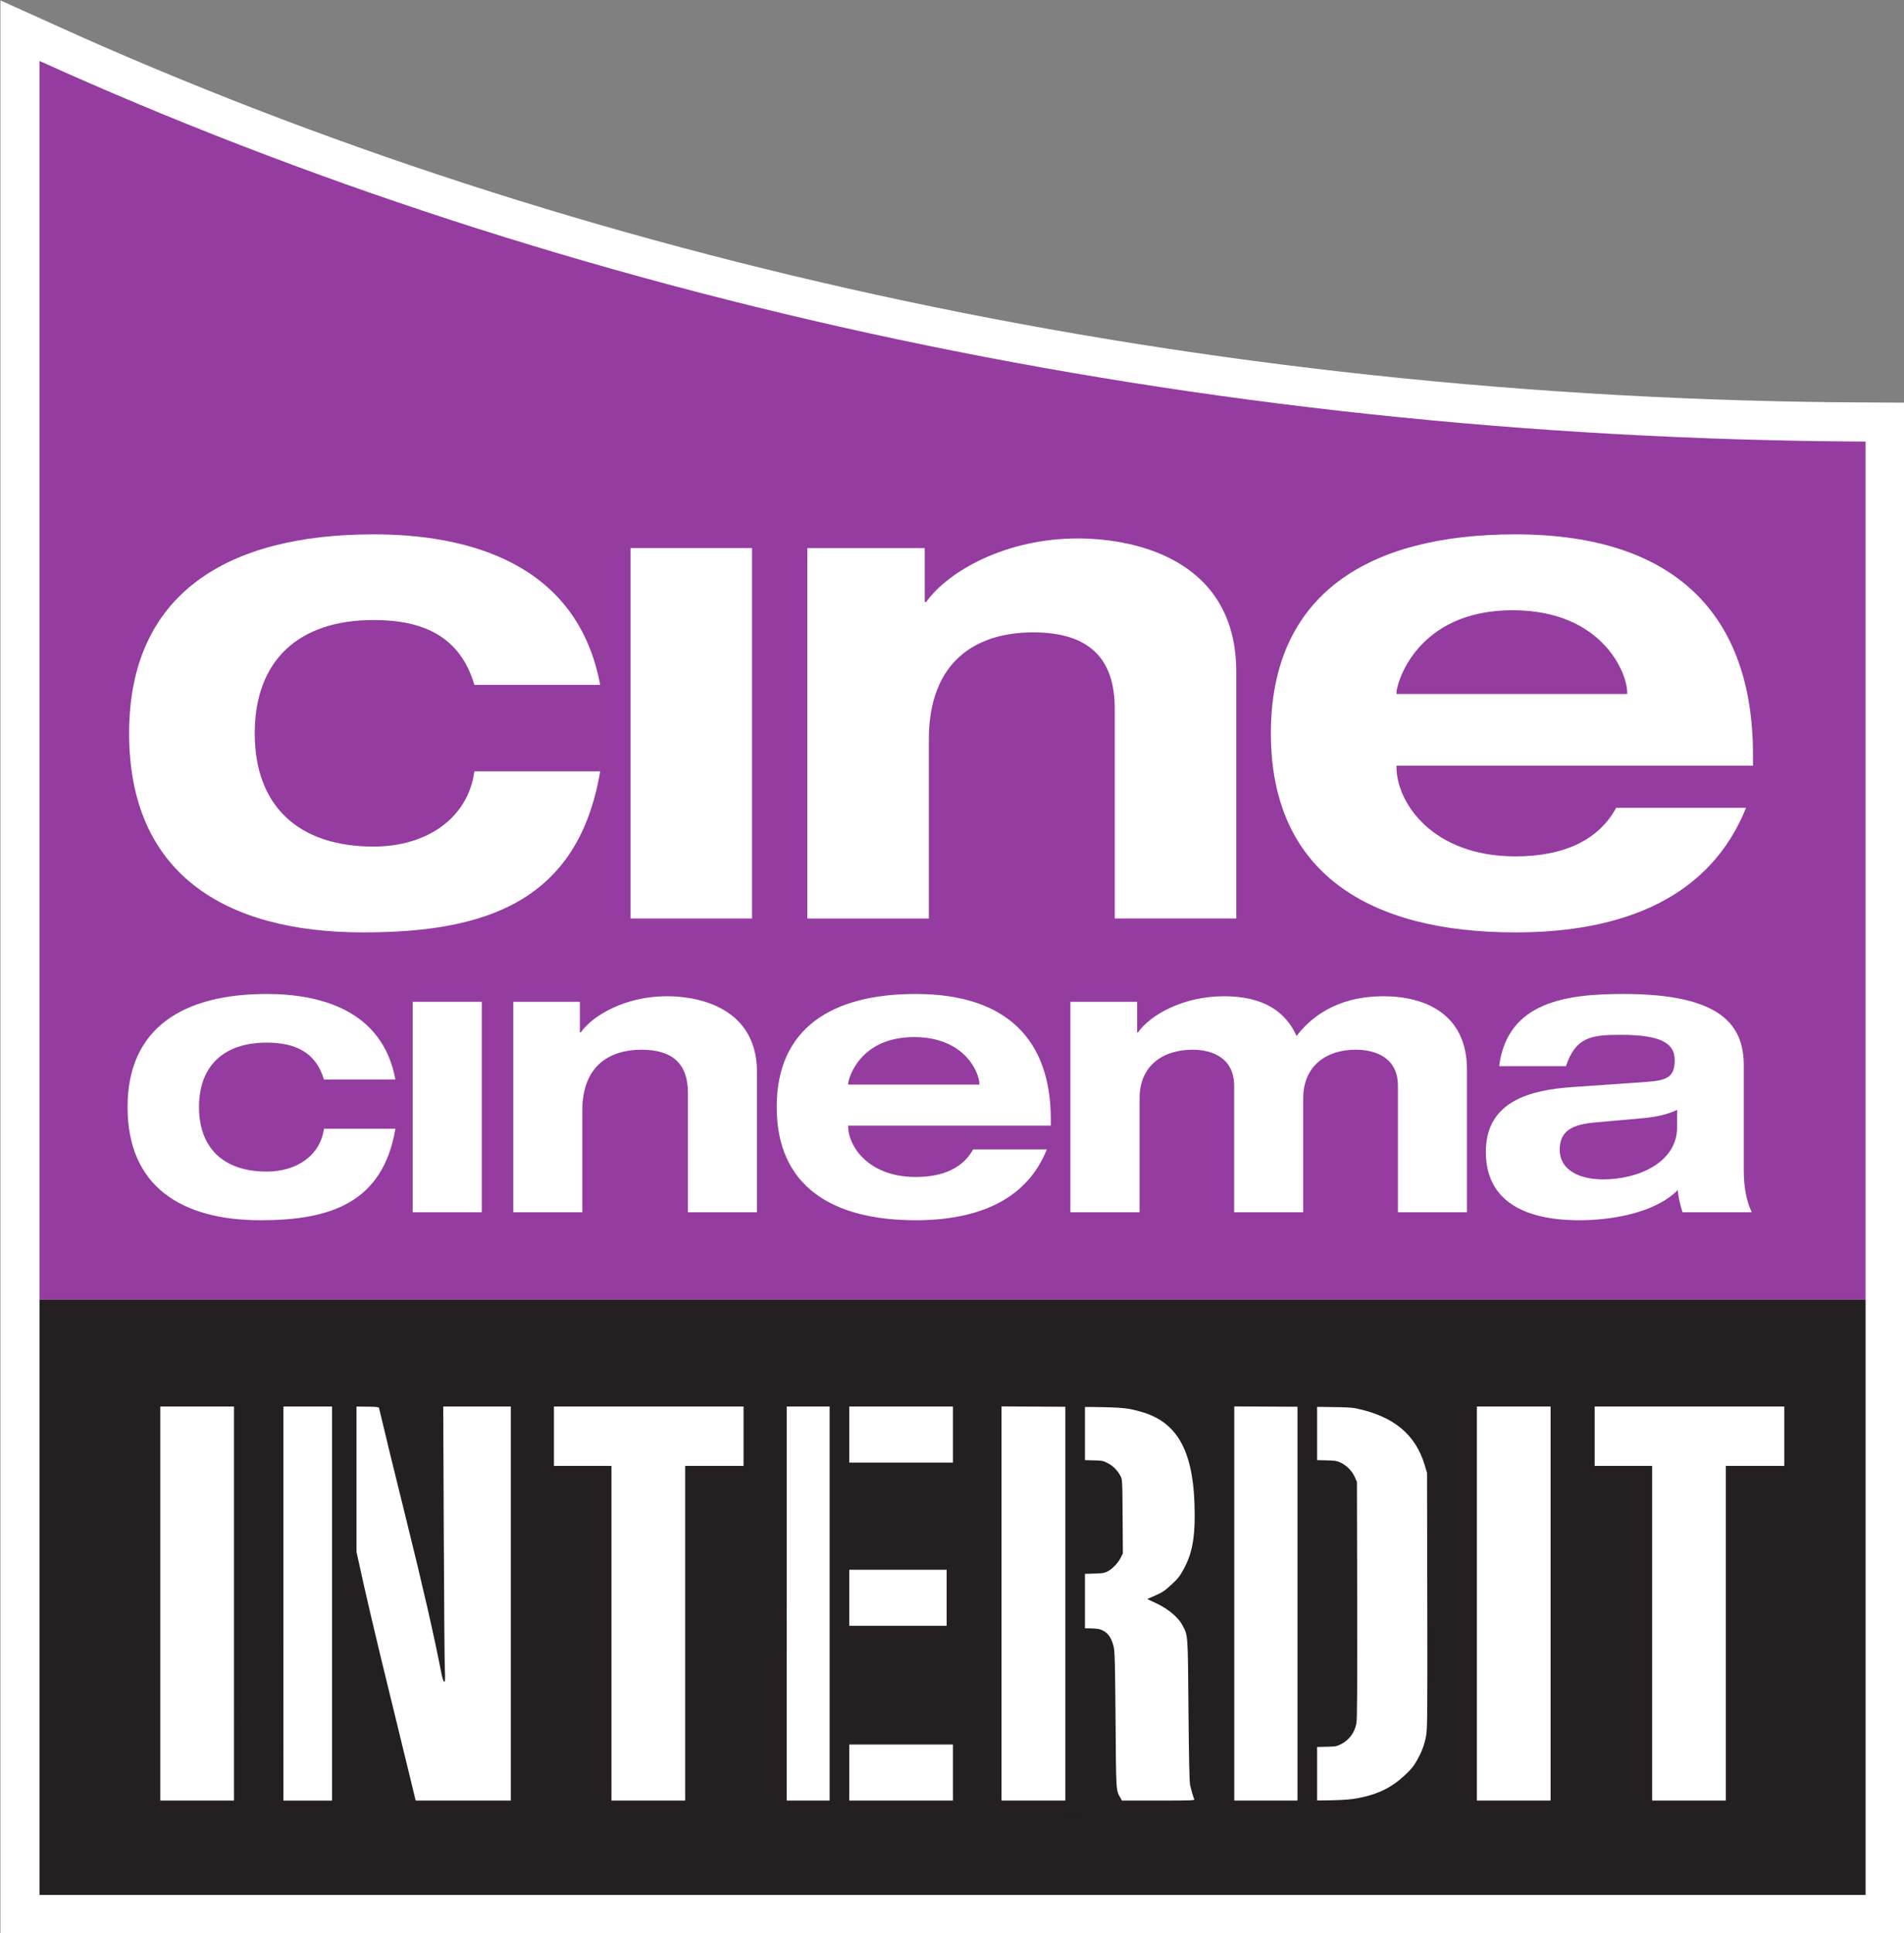 <?xml version="1.0" encoding="UTF-8" standalone="no"?>
<!-- Created with Inkscape (http://www.inkscape.org/) -->

<svg
   width="260.801mm"
   height="264.713mm"
   viewBox="0 0 260.801 264.713"
   version="1.1"
   id="svg1"
   xml:space="preserve"
   inkscape:version="1.3.2 (091e20e, 2023-11-25, custom)"
   sodipodi:docname="CinéCinémaInterdit.svg"
   xmlns:inkscape="http://www.inkscape.org/namespaces/inkscape"
   xmlns:sodipodi="http://sodipodi.sourceforge.net/DTD/sodipodi-0.dtd"
   xmlns="http://www.w3.org/2000/svg"
   xmlns:svg="http://www.w3.org/2000/svg"><rect x="0" y="0" width="260.801" height="264.713" fill="#808080" stroke="none"/><sodipodi:namedview
     id="namedview1"
     pagecolor="#ffffff"
     bordercolor="#666666"
     borderopacity="1.0"
     inkscape:showpageshadow="2"
     inkscape:pageopacity="0.0"
     inkscape:pagecheckerboard="0"
     inkscape:deskcolor="#d1d1d1"
     inkscape:document-units="mm"
     inkscape:zoom="0.20189198"
     inkscape:cx="81.726871"
     inkscape:cy="537.41609"
     inkscape:window-width="1600"
     inkscape:window-height="837"
     inkscape:window-x="-8"
     inkscape:window-y="-8"
     inkscape:window-maximized="1"
     inkscape:current-layer="layer1" /><defs
     id="defs1" /><g
     inkscape:label="Calque 1"
     inkscape:groupmode="layer"
     id="layer1"
     transform="translate(771.162,-611.483)"><g
       inkscape:label="Layer 1"
       id="layer1-0"
       transform="matrix(0.952,0,0,0.952,-1317.405,98.948)"><path
         id="path14133"
         stroke-miterlimit="4"
         d="M 579.467,547.146 V 810.904 H 842.206 V 601.885 C 745.295,601.416 655.118,581.36 579.467,547.146 Z"
         style="fill:#ffffff;fill-rule:nonzero;stroke:#ffffff;stroke-width:11.242;stroke-linecap:butt;stroke-linejoin:miter;stroke-miterlimit:4" /><path
         id="path14135"
         d="M 842.206,601.885 C 745.295,601.416 655.118,581.36 579.467,547.146 v 178.151 H 842.206 V 601.885"
         style="fill:#943ca0;fill-opacity:1;fill-rule:nonzero;stroke:none" /><path
         id="path14137"
         d="M 579.467,810.904 H 842.206 V 725.297 H 579.467 Z"
         style="fill:#241f20;fill-rule:nonzero;stroke:none" /><path
         id="path14139"
         d="m 642.04,636.874 c -2.081,-7.039 -7.447,-9.324 -14.506,-9.324 -10.834,0 -17.097,5.855 -17.097,16.301 0,10.425 6.263,16.281 17.097,16.281 7.753,0 13.608,-4.162 14.506,-10.813 h 18.097 c -3.183,18.872 -16.689,23.156 -34.092,23.156 -20.076,0 -33.684,-8.569 -33.684,-28.624 0,-20.076 14.098,-28.624 35.173,-28.624 13.506,0 29.318,4.06 32.603,21.647 H 642.04"
         style="fill:#ffffff;fill-rule:nonzero;stroke:none" /><path
         id="path14141"
         d="m 664.503,617.207 h 17.485 v 53.27 h -17.485 z"
         style="fill:#ffffff;fill-rule:nonzero;stroke:none" /><path
         id="path14143"
         d="m 734.176,640.261 c 0,-7.345 -3.876,-10.936 -11.731,-10.936 -8.14,0 -15.016,4.08 -15.016,15.404 v 25.747 h -17.485 v -53.27 h 16.893 v 7.753 h 0.204 c 3.183,-4.468 11.527,-9.14 21.769,-9.14 9.038,0 22.85,3.468 22.85,19.178 v 35.479 h -17.485 v -30.216"
         style="fill:#ffffff;fill-rule:nonzero;stroke:none" /><path
         id="path14145"
         d="m 825.007,654.563 c -5.08,12.629 -17.199,17.913 -33.194,17.913 -21.075,0 -35.173,-8.569 -35.173,-28.624 0,-20.076 14.098,-28.624 35.173,-28.624 23.054,0 34.194,11.629 34.194,31.705 v 1.571 H 774.715 v 0.204 c 0,5.08 5.162,12.833 17.097,12.833 7.059,0 12.017,-2.387 14.506,-6.978 z m -17.097,-16.383 v -0.204 c 0,-2.877 -3.672,-11.833 -16.485,-11.833 -13.833,0 -16.709,10.548 -16.709,11.833 v 0.204 h 33.194"
         style="fill:#ffffff;fill-rule:nonzero;stroke:none" /><path
         id="path14147"
         d="m 620.394,693.633 c -1.183,-3.999 -4.244,-5.305 -8.242,-5.305 -6.161,0 -9.732,3.346 -9.732,9.263 0,5.937 3.57,9.283 9.732,9.283 4.407,0 7.732,-2.387 8.242,-6.161 h 10.283 c -1.816,10.732 -9.487,13.159 -19.382,13.159 -11.405,0 -19.158,-4.856 -19.158,-16.281 0,-11.405 8.038,-16.26 20.014,-16.26 7.692,0 16.669,2.305 18.525,12.302 h -10.283"
         style="fill:#ffffff;fill-rule:nonzero;stroke:none" /><path
         id="path14149"
         d="m 633.165,682.453 h 9.936 v 30.277 h -9.936 z"
         style="fill:#ffffff;fill-rule:nonzero;stroke:none" /><path
         id="path14151"
         d="m 672.766,695.551 c 0,-4.162 -2.203,-6.202 -6.671,-6.202 -4.631,0 -8.528,2.326 -8.528,8.752 v 14.628 h -9.936 v -30.277 h 9.589 v 4.407 h 0.122 c 1.816,-2.55 6.549,-5.203 12.384,-5.203 5.141,0 12.976,1.979 12.976,10.915 v 20.157 h -9.936 v -17.179"
         style="fill:#ffffff;fill-rule:nonzero;stroke:none" /><path
         id="path14153"
         d="m 724.404,703.691 c -2.877,7.182 -9.773,10.181 -18.872,10.181 -11.976,0 -19.994,-4.856 -19.994,-16.281 0,-11.405 8.018,-16.26 19.994,-16.26 13.119,0 19.443,6.61 19.443,18.015 v 0.918 h -29.155 v 0.102 c 0,2.877 2.938,7.284 9.711,7.284 4.019,0 6.835,-1.347 8.263,-3.958 z m -9.711,-9.324 v -0.102 c 0,-1.632 -2.101,-6.733 -9.385,-6.733 -7.855,0 -9.487,5.998 -9.487,6.733 v 0.102 h 18.872"
         style="fill:#ffffff;fill-rule:nonzero;stroke:none" /><path
         id="path14155"
         d="m 774.919,694.551 c 0,-4.08 -3.224,-5.203 -6.1,-5.203 -4.121,0 -7.528,2.265 -7.528,6.998 v 16.383 h -9.936 v -18.178 c 0,-4.08 -3.224,-5.203 -5.978,-5.203 -4.244,0 -7.63,2.265 -7.63,6.998 v 16.383 h -9.956 v -30.277 h 9.609 v 4.407 h 0.122 c 1.795,-2.55 6.549,-5.203 12.364,-5.203 5.753,0 8.916,2.265 10.446,5.713 2.775,-3.611 6.957,-5.713 12.486,-5.713 6.1,0 12.037,2.611 12.037,10.568 v 20.504 h -9.936 v -18.178"
         style="fill:#ffffff;fill-rule:nonzero;stroke:none" /><path
         id="path14157"
         d="m 789.486,691.715 c 1.183,-9.324 9.773,-10.385 17.913,-10.385 14.241,0 17.281,4.631 17.281,10.283 v 15.036 c 0,2.652 0.449,4.57 1.143,6.08 h -9.956 c -0.326,-1.061 -0.612,-2.142 -0.673,-3.203 -3.387,3.387 -9.711,4.346 -14.18,4.346 -7.916,0 -13.445,-2.775 -13.445,-9.834 0,-7.345 6.488,-8.916 12.547,-9.324 l 10.568,-0.734 c 3.04,-0.224 4.06,-0.734 4.06,-3.162 0,-2.428 -2.04,-3.611 -7.794,-3.611 -4.244,0 -6.447,0.326 -7.855,4.509 z m 25.605,6.284 c -1.877,0.898 -3.897,1.122 -5.876,1.285 l -5.774,0.51 c -3.509,0.286 -5.243,1.245 -5.243,3.958 0,2.713 2.53,4.244 6.263,4.244 5.039,0 10.63,-2.428 10.63,-7.508 v -2.489"
         style="fill:#ffffff;fill-rule:nonzero;stroke:none" /><path
         id="path14173"
         d="m 604.378,725.256 0.918,74.325 h 3.611 l -4.529,-74.325"
         style="fill:#241f20;fill-rule:nonzero;stroke:none" /><path
         id="path14175"
         d="m 768.268,727.745 0.898,74.325 h 3.632 l -4.529,-74.325"
         style="fill:#241f20;fill-rule:nonzero;stroke:none" /><path
         id="path14177"
         d="m 702.165,736.416 -1.775,65.634 -3.591,0.877 3.224,-66.082 2.142,-0.428"
         style="fill:#241f20;fill-rule:nonzero;stroke:none" /><path
         id="path14183"
         d="m 636.267,735.845 1.53,66.164 3.489,1 -3.285,-66.654 -1.734,-0.51"
         style="fill:#241f20;fill-rule:nonzero;stroke:none" /></g><rect
       style="fill:#241f20;fill-opacity:1;fill-rule:evenodd;stroke-width:0.224"
       id="rect19"
       width="1.638"
       height="45.019"
       x="-742.753"
       y="798.302" /><rect
       style="fill:#241f20;fill-opacity:1;fill-rule:evenodd;stroke-width:0.26"
       id="rect19-5-2"
       width="1.638"
       height="60.83"
       x="-542.965"
       y="797.513" /><path
       id="path54"
       style="fill:#ffffff;stroke-width:0.446"
       d="m -602.098,804.045 v 26.985 26.984 h 7.235 c 7.426,0 8.506,-0.049 10.343,-0.464 2.358,-0.533 4.029,-1.391 5.687,-2.92 0.94,-0.867 1.281,-1.277 1.74,-2.092 0.708,-1.26 1.038,-2.143 1.279,-3.422 0.163,-0.866 0.183,-3.251 0.154,-18.483 l -0.033,-17.489 -0.324,-1.074 c -1.266,-4.196 -4.23,-6.653 -9.339,-7.742 -0.814,-0.174 -1.859,-0.202 -8.833,-0.241 z m 10.094,7.331 1.939,0.04 c 1.814,0.037 1.979,0.059 2.559,0.338 0.826,0.398 1.558,1.147 1.917,1.965 l 0.294,0.668 0.035,16.141 c 0.025,11.299 -0.005,16.358 -0.099,16.863 -0.246,1.318 -0.976,2.32 -2.113,2.897 v 1.9e-4 c -0.635,0.322 -0.714,0.333 -2.594,0.371 l -1.939,0.038 v -19.661 z m -157.201,19.661 v -26.978 h 5.047 5.047 v 26.978 26.978 h -5.047 -5.047 z m 16.865,0 v -26.978 h 6.516 c 6.1,0 6.52,0.013 6.578,0.197 0.035,0.109 0.179,0.705 0.322,1.326 0.437,1.898 1.628,6.775 3.433,14.053 2.281,9.201 3.758,15.66 4.786,20.93 0.133,0.685 0.282,1.139 0.383,1.17 0.134,0.041 0.151,-0.266 0.091,-1.684 -0.041,-0.954 -0.106,-9.442 -0.146,-18.863 l -0.073,-17.129 h 4.628 4.628 v 26.978 26.978 h -6.511 -6.511 l -0.075,-0.274 c -0.042,-0.151 -0.321,-1.306 -0.622,-2.568 -0.301,-1.262 -1.439,-5.926 -2.528,-10.365 -2.283,-9.304 -3.613,-14.959 -4.692,-19.951 -0.449,-2.075 -0.818,-3.527 -0.898,-3.527 -0.099,0 -0.125,5.016 -0.096,18.343 l 0.041,18.343 h -4.626 -4.626 z m 44.932,4.064 v -22.914 h -3.939 -3.939 v -4.064 -4.064 h 12.987 12.987 v 4.064 4.064 h -4.001 -4.001 v 22.914 22.914 h -5.047 -5.047 z m 24.005,-4.064 v -26.978 h 11.387 11.387 v 3.838 3.838 h -6.34 -9.207 l -0.246,7.173 0.491,7.501 h 8.53 5.909 v 3.838 3.838 h -5.909 -8.53 l -0.164,8.127 v 8.127 h 9.125 6.34 v 3.838 3.838 h -11.387 -11.387 z m 29.421,-26.995 v 26.986 26.986 h 5.047 5.047 v -11.796 -11.796 h 1.459 c 0.802,0 1.647,0.058 1.877,0.128 1.026,0.315 1.571,0.978 1.923,2.339 0.165,0.638 0.206,2.151 0.271,10.119 0.082,10.025 0.052,9.543 0.678,10.654 l 0.198,0.351 h 4.996 c 4.711,0 4.99,-0.013 4.904,-0.197 -0.134,-0.288 -0.41,-1.233 -0.569,-1.947 -0.091,-0.41 -0.166,-3.891 -0.219,-10.272 -0.089,-10.565 -0.056,-10.11 -0.836,-11.607 -0.545,-1.046 -1.92,-2.207 -3.5,-2.953 l -1.312,-0.62 1.127,-0.495 c 0.948,-0.416 1.295,-0.65 2.188,-1.476 0.899,-0.831 1.158,-1.161 1.696,-2.159 1.09,-2.024 1.49,-3.995 1.489,-7.33 -0.005,-8.574 -2.206,-12.774 -7.45,-14.21 -2.145,-0.588 -2.415,-0.604 -10.982,-0.657 z m 10.094,7.334 1.877,0.038 c 1.814,0.037 1.9,0.05 2.537,0.373 0.748,0.38 1.349,0.972 1.765,1.738 0.282,0.52 0.284,0.556 0.318,5.585 l 0.035,5.062 -0.301,0.602 c -0.366,0.733 -1.184,1.569 -1.856,1.896 -0.436,0.213 -0.739,0.248 -2.437,0.283 l -1.939,0.04 v -7.809 z m 55.026,19.661 v -26.978 h 5.047 5.047 v 26.978 26.978 h -5.047 -5.047 z m 24.005,4.064 v -22.914 h -3.939 -3.939 v -4.064 -4.064 h 12.987 12.987 v 4.064 4.064 h -4.001 -4.001 v 22.914 22.914 h -5.047 -5.047 z"
       sodipodi:nodetypes="cccscsscccscccccssccccccccccccccccccccsccsccccccccccccssssccccccccccccccccccccccccccccccccccccccccccccccccccccccscssccscscsccssccssccscsccsscccccccccccccccccccccccccccccc" /><rect
       style="fill:#241f20;fill-opacity:1;fill-rule:evenodd;stroke-width:0.456"
       id="rect56"
       width="3.346"
       height="68.251"
       x="-725.676"
       y="791.575" /><rect
       style="fill:#241f20;fill-opacity:1;fill-rule:evenodd;stroke-width:0.384"
       id="rect56-58"
       width="2.691"
       height="60.375"
       x="-657.522"
       y="802.055" /><rect
       style="fill:#241f20;fill-opacity:1;fill-rule:evenodd;stroke-width:0.372"
       id="rect56-0"
       width="2.69"
       height="56.63"
       x="-625.241"
       y="803.45" /><rect
       style="fill:#241f20;fill-opacity:1;fill-rule:evenodd;stroke-width:0.411"
       id="rect56-5"
       width="2.691"
       height="69.06"
       x="-593.44"
       y="800.752" /></g></svg>
